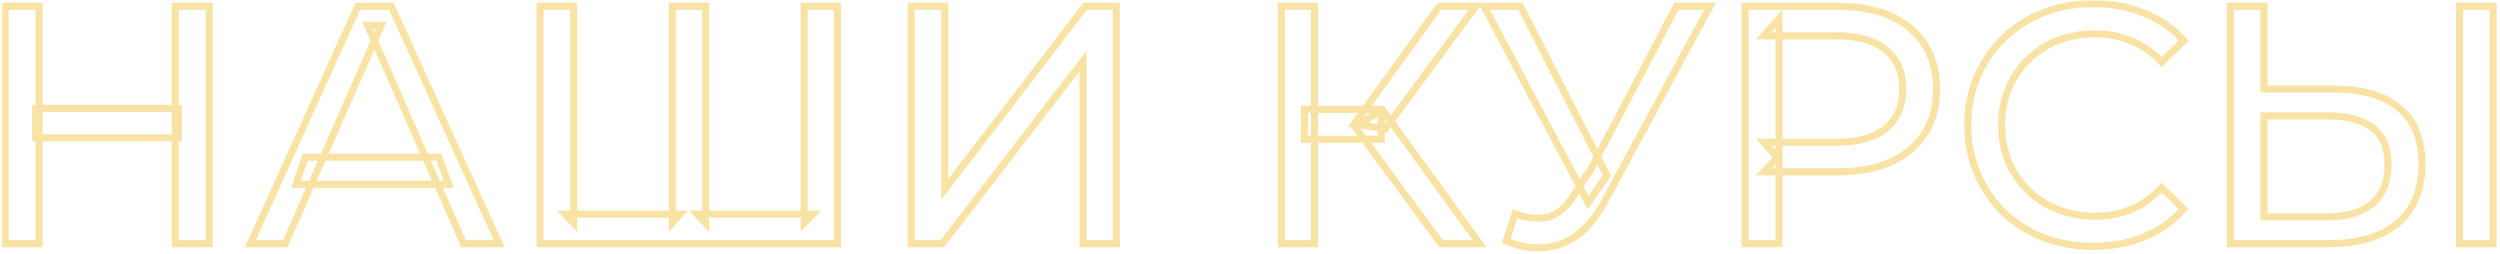 <?xml version="1.0" encoding="UTF-8"?> <svg xmlns="http://www.w3.org/2000/svg" width="708" height="72" viewBox="0 0 708 72" fill="none"> <mask id="path-1-outside-1_684_2275" maskUnits="userSpaceOnUse" x="0.464" y="0.032" width="707" height="72" fill="black"> <rect fill="white" x="0.464" y="0.032" width="707" height="72"></rect> <path d="M49.656 1.8H59.256V69H49.656V1.8ZM11.064 69H1.464V1.8H11.064V69ZM50.52 39.048H10.104V30.696H50.52V39.048ZM70.902 69L101.334 1.8H110.838L141.366 69H131.286L104.118 7.176H107.958L80.79 69H70.902ZM83.862 52.2L86.454 44.52H124.278L127.062 52.2H83.862ZM192.612 60.648L190.404 63.144V1.8H199.812V63.144L197.412 60.648H230.148L227.748 63.144V1.8H237.156V69H152.964V1.8H162.468V63.144L160.068 60.648H192.612ZM258.058 69V1.8H267.562V53.64L307.306 1.8H316.138V69H306.73V17.256L266.89 69H258.058ZM408.086 69L383.702 35.88L391.478 31.08L419.03 69H408.086ZM362.87 69V1.8H372.278V69H362.87ZM369.398 39.432V30.984H391.19V39.432H369.398ZM392.342 36.456L383.51 35.112L407.606 1.8H417.878L392.342 36.456ZM429.053 60.552C432.381 61.768 435.453 62.088 438.269 61.512C441.085 60.872 443.613 58.728 445.853 55.08L449.117 49.896L450.077 48.84L474.749 1.8H484.253L454.397 57.096C452.157 61.32 449.533 64.52 446.525 66.696C443.581 68.808 440.381 69.96 436.925 70.152C433.533 70.408 430.077 69.768 426.557 68.232L429.053 60.552ZM449.789 57.384L420.317 1.8H430.589L455.069 49.704L449.789 57.384ZM494.214 69V1.8H520.422C526.31 1.8 531.334 2.728 535.494 4.584C539.654 6.44 542.854 9.128 545.094 12.648C547.334 16.168 548.454 20.36 548.454 25.224C548.454 30.088 547.334 34.28 545.094 37.8C542.854 41.256 539.654 43.944 535.494 45.864C531.334 47.72 526.31 48.648 520.422 48.648H499.494L503.814 44.136V69H494.214ZM503.814 45.096L499.494 40.296H520.134C526.278 40.296 530.918 38.984 534.054 36.36C537.254 33.736 538.854 30.024 538.854 25.224C538.854 20.424 537.254 16.712 534.054 14.088C530.918 11.464 526.278 10.152 520.134 10.152H499.494L503.814 5.352V45.096ZM592.793 69.768C587.673 69.768 582.937 68.936 578.585 67.272C574.297 65.544 570.553 63.144 567.353 60.072C564.217 56.936 561.753 53.288 559.961 49.128C558.169 44.968 557.273 40.392 557.273 35.4C557.273 30.408 558.169 25.832 559.961 21.672C561.753 17.512 564.249 13.896 567.449 10.824C570.649 7.688 574.393 5.288 578.681 3.624C583.033 1.896 587.769 1.032 592.889 1.032C598.073 1.032 602.841 1.928 607.193 3.72C611.609 5.448 615.353 8.04 618.425 11.496L612.185 17.544C609.625 14.856 606.745 12.872 603.545 11.592C600.345 10.248 596.921 9.576 593.273 9.576C589.497 9.576 585.977 10.216 582.713 11.496C579.513 12.776 576.729 14.568 574.361 16.872C571.993 19.176 570.137 21.928 568.793 25.128C567.513 28.264 566.873 31.688 566.873 35.4C566.873 39.112 567.513 42.568 568.793 45.768C570.137 48.904 571.993 51.624 574.361 53.928C576.729 56.232 579.513 58.024 582.713 59.304C585.977 60.584 589.497 61.224 593.273 61.224C596.921 61.224 600.345 60.584 603.545 59.304C606.745 57.96 609.625 55.912 612.185 53.16L618.425 59.208C615.353 62.664 611.609 65.288 607.193 67.08C602.841 68.872 598.041 69.768 592.793 69.768ZM661.124 25.224C669.06 25.224 675.172 27.016 679.46 30.6C683.748 34.12 685.892 39.4 685.892 46.44C685.892 53.864 683.556 59.496 678.884 63.336C674.276 67.112 667.78 69 659.396 69H631.652V1.8H641.156V25.224H661.124ZM659.012 61.416C664.58 61.416 668.836 60.168 671.78 57.672C674.788 55.176 676.292 51.496 676.292 46.632C676.292 41.896 674.82 38.408 671.876 36.168C668.932 33.928 664.644 32.808 659.012 32.808H641.156V61.416H659.012ZM696.548 69V1.8H706.052V69H696.548Z"></path> </mask> <path d="M49.656 1.8H59.256V69H49.656V1.8ZM11.064 69H1.464V1.8H11.064V69ZM50.52 39.048H10.104V30.696H50.52V39.048ZM70.902 69L101.334 1.8H110.838L141.366 69H131.286L104.118 7.176H107.958L80.79 69H70.902ZM83.862 52.2L86.454 44.52H124.278L127.062 52.2H83.862ZM192.612 60.648L190.404 63.144V1.8H199.812V63.144L197.412 60.648H230.148L227.748 63.144V1.8H237.156V69H152.964V1.8H162.468V63.144L160.068 60.648H192.612ZM258.058 69V1.8H267.562V53.64L307.306 1.8H316.138V69H306.73V17.256L266.89 69H258.058ZM408.086 69L383.702 35.88L391.478 31.08L419.03 69H408.086ZM362.87 69V1.8H372.278V69H362.87ZM369.398 39.432V30.984H391.19V39.432H369.398ZM392.342 36.456L383.51 35.112L407.606 1.8H417.878L392.342 36.456ZM429.053 60.552C432.381 61.768 435.453 62.088 438.269 61.512C441.085 60.872 443.613 58.728 445.853 55.08L449.117 49.896L450.077 48.84L474.749 1.8H484.253L454.397 57.096C452.157 61.32 449.533 64.52 446.525 66.696C443.581 68.808 440.381 69.96 436.925 70.152C433.533 70.408 430.077 69.768 426.557 68.232L429.053 60.552ZM449.789 57.384L420.317 1.8H430.589L455.069 49.704L449.789 57.384ZM494.214 69V1.8H520.422C526.31 1.8 531.334 2.728 535.494 4.584C539.654 6.44 542.854 9.128 545.094 12.648C547.334 16.168 548.454 20.36 548.454 25.224C548.454 30.088 547.334 34.28 545.094 37.8C542.854 41.256 539.654 43.944 535.494 45.864C531.334 47.72 526.31 48.648 520.422 48.648H499.494L503.814 44.136V69H494.214ZM503.814 45.096L499.494 40.296H520.134C526.278 40.296 530.918 38.984 534.054 36.36C537.254 33.736 538.854 30.024 538.854 25.224C538.854 20.424 537.254 16.712 534.054 14.088C530.918 11.464 526.278 10.152 520.134 10.152H499.494L503.814 5.352V45.096ZM592.793 69.768C587.673 69.768 582.937 68.936 578.585 67.272C574.297 65.544 570.553 63.144 567.353 60.072C564.217 56.936 561.753 53.288 559.961 49.128C558.169 44.968 557.273 40.392 557.273 35.4C557.273 30.408 558.169 25.832 559.961 21.672C561.753 17.512 564.249 13.896 567.449 10.824C570.649 7.688 574.393 5.288 578.681 3.624C583.033 1.896 587.769 1.032 592.889 1.032C598.073 1.032 602.841 1.928 607.193 3.72C611.609 5.448 615.353 8.04 618.425 11.496L612.185 17.544C609.625 14.856 606.745 12.872 603.545 11.592C600.345 10.248 596.921 9.576 593.273 9.576C589.497 9.576 585.977 10.216 582.713 11.496C579.513 12.776 576.729 14.568 574.361 16.872C571.993 19.176 570.137 21.928 568.793 25.128C567.513 28.264 566.873 31.688 566.873 35.4C566.873 39.112 567.513 42.568 568.793 45.768C570.137 48.904 571.993 51.624 574.361 53.928C576.729 56.232 579.513 58.024 582.713 59.304C585.977 60.584 589.497 61.224 593.273 61.224C596.921 61.224 600.345 60.584 603.545 59.304C606.745 57.96 609.625 55.912 612.185 53.16L618.425 59.208C615.353 62.664 611.609 65.288 607.193 67.08C602.841 68.872 598.041 69.768 592.793 69.768ZM661.124 25.224C669.06 25.224 675.172 27.016 679.46 30.6C683.748 34.12 685.892 39.4 685.892 46.44C685.892 53.864 683.556 59.496 678.884 63.336C674.276 67.112 667.78 69 659.396 69H631.652V1.8H641.156V25.224H661.124ZM659.012 61.416C664.58 61.416 668.836 60.168 671.78 57.672C674.788 55.176 676.292 51.496 676.292 46.632C676.292 41.896 674.82 38.408 671.876 36.168C668.932 33.928 664.644 32.808 659.012 32.808H641.156V61.416H659.012ZM696.548 69V1.8H706.052V69H696.548Z" stroke="#F2C94C" stroke-opacity="0.5" stroke-width="2" mask="url(#path-1-outside-1_684_2275)"></path> </svg> 
